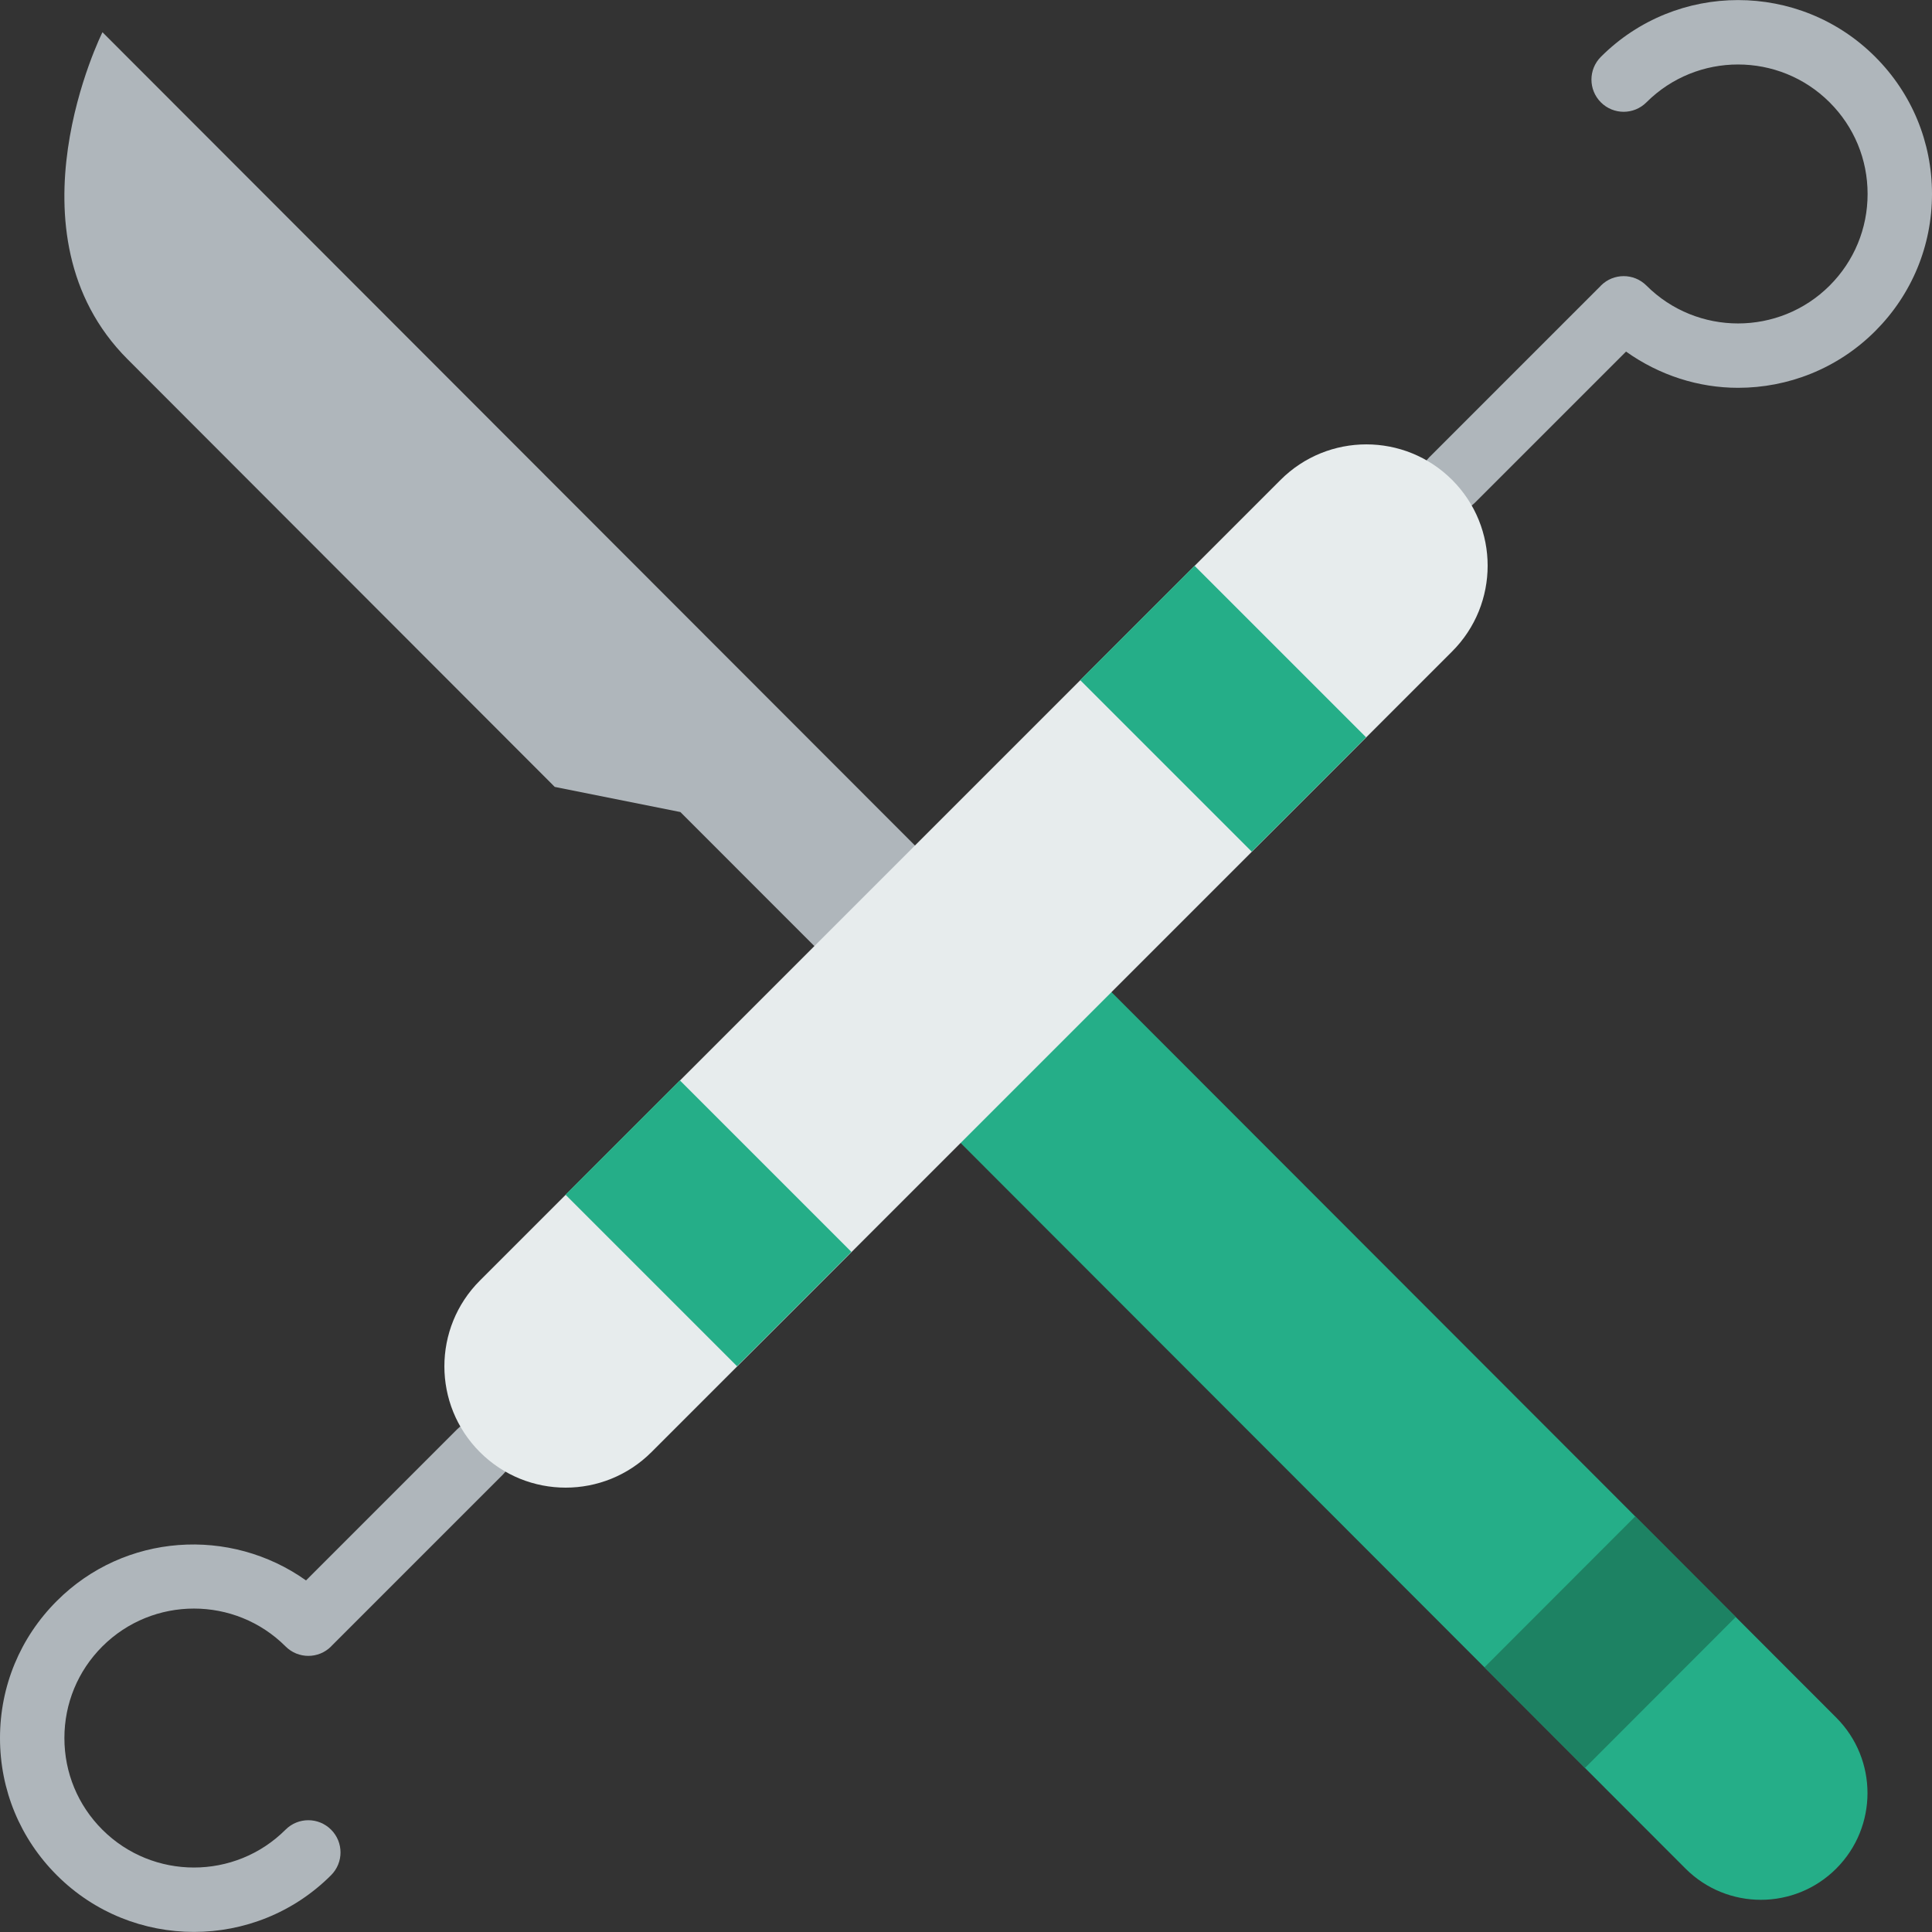 <svg id="Capa_1" enable-background="new 0 0 306 306" height="512" viewBox="0 0 306 306" width="512" xmlns="http://www.w3.org/2000/svg"><rect x="0" y="0" width="306" height="306" fill="#333333" stroke="none"/><path d="m297.004 9c-11.98-11.985-31.467-11.985-43.447 0-1.994 1.994-1.994 5.217 0 7.211s5.217 1.994 7.211 0c8.002-7.997 21.017-7.997 29.019 0 3.881 3.876 6.013 9.027 6.013 14.509 0 5.477-2.132 10.633-6.008 14.51-8.002 7.997-21.017 7.997-29.019 0-1.994-1.994-5.217-1.994-7.211 0-.01.01-.01.02-.02.031l-27.147 27.147c-1.994 1.994-1.994 5.217 0 7.211.995.994 2.3 1.494 3.606 1.494s2.611-.5 3.606-1.494l23.934-23.934c5.304 3.774 11.506 5.738 17.748 5.738 7.864 0 15.733-2.994 21.721-8.986 5.797-5.799 8.99-13.515 8.99-21.716 0-8.206-3.193-15.922-8.996-21.721z" fill="#afb6bb"/><path d="m45.232 260.772c1.994 1.994 5.217 1.994 7.211 0 .01-.01.01-.02.02-.031l27.147-27.147c1.994-1.994 1.994-5.217 0-7.211s-5.217-1.994-7.211 0l-23.929 23.934c-11.99-8.527-28.728-7.502-39.469 3.249-5.808 5.798-9.001 13.515-9.001 21.715 0 8.206 3.193 15.922 8.996 21.721 5.987 5.992 13.857 8.986 21.721 8.986s15.733-2.994 21.721-8.986c1.994-1.994 1.994-5.217 0-7.211s-5.217-1.994-7.211 0c-8.002 7.997-21.017 7.997-29.019 0-3.876-3.876-6.008-9.027-6.008-14.509 0-5.477 2.132-10.634 6.008-14.51 8.007-7.997 21.017-7.997 29.024 0z" fill="#afb6bb"/><path d="m290.838 272.048-128.378-128.505-23.893 23.894 128.387 128.515c6.594 6.599 17.289 6.599 23.883 0 6.595-6.605 6.595-17.299.001-23.904z" fill="#25ae88"/><path d="m251.037 280.014 23.878-23.903-15.917-15.938-23.883 23.904z" fill="#1d8263"/><path d="m107.763 128.616 30.019 30.034 15.932-15.927-137.486-137.619s-15.922 31.875 3.978 51.796l67.657 67.733z" fill="#afb6bb"/><path d="m76.01 229.993c-7.502-7.502-7.502-19.671 0-27.173l126.812-126.811c7.502-7.502 19.671-7.502 27.173 0 7.502 7.502 7.502 19.671 0 27.173l-126.812 126.811c-7.507 7.503-19.671 7.503-27.173 0z" fill="#e7eced"/><g fill="#25ae88"><path d="m180.952 93.027h25.617v38.428h-25.617z" transform="matrix(.707 -.707 .707 .707 -22.615 169.884)"/><path d="m99.432 174.544h25.617v38.428h-25.617z" transform="matrix(.707 -.707 .707 .707 -104.133 136.116)"/></g></svg>